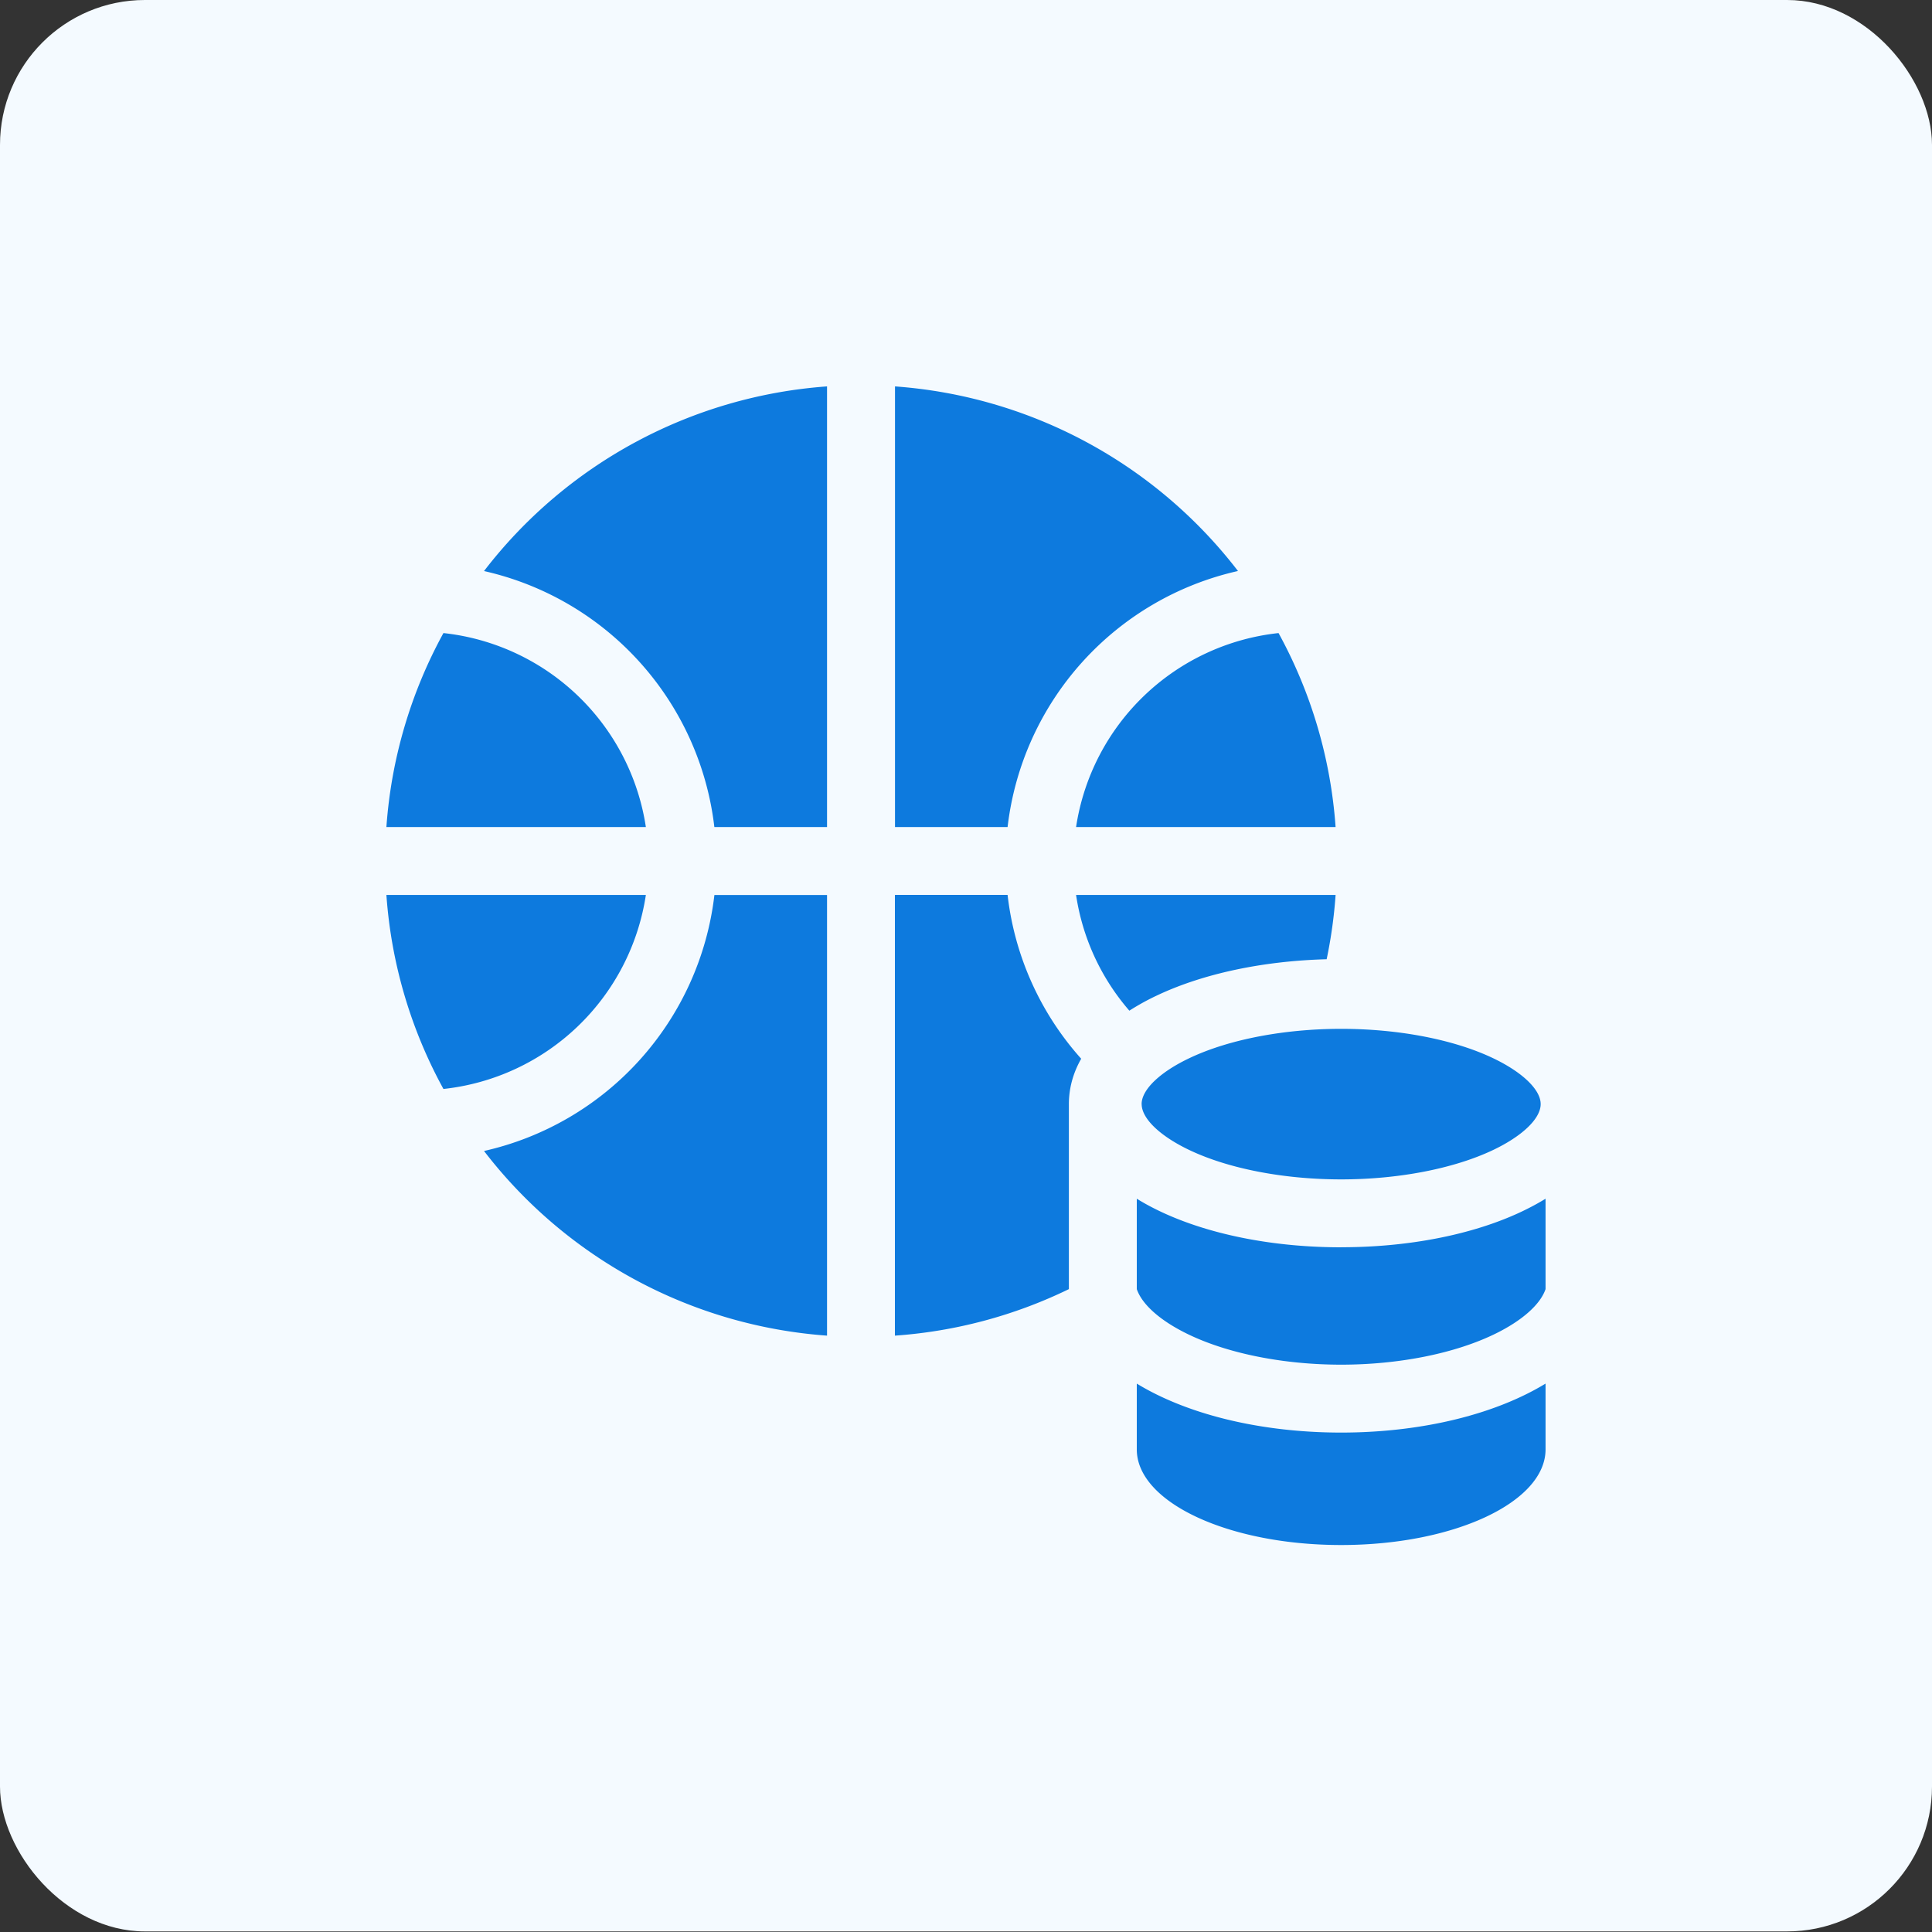 <svg width="40" height="40" fill="none" xmlns="http://www.w3.org/2000/svg"><rect width="100%" height="100%" fill="#333333" stroke="none"/><rect width="40" height="39.988" rx="3" fill="#F4FAFF"/><path fill-rule="evenodd" clip-rule="evenodd" d="M14.79 17.123a6.166 6.166 0 00-4.769-5.3A9.847 9.847 0 0117.123 8v9.123h-2.332zm-5.609-4.016A9.782 9.782 0 008 17.123h5.372a4.756 4.756 0 00-4.19-4.016zm4.191 5.422H8a9.782 9.782 0 001.181 4.017 4.756 4.756 0 004.191-4.017zm-3.35 5.302a9.847 9.847 0 007.101 3.822V18.53h-2.332a6.167 6.167 0 01-4.77 5.3zM18.528 8a9.847 9.847 0 017.103 3.822 6.166 6.166 0 00-4.77 5.301H18.53V8zm0 10.53v9.123a9.793 9.793 0 003.602-.963v-3.83c0-.329.087-.645.255-.94a6.126 6.126 0 01-1.524-3.392H18.53zm9.124 0a9.83 9.83 0 01-.185 1.33c-1.31.035-2.54.294-3.492.74-.216.1-.413.21-.593.325a4.72 4.72 0 01-1.103-2.396h5.373zm-5.373-1.407h5.373a9.781 9.781 0 00-1.181-4.016 4.756 4.756 0 00-4.192 4.016zm5.488 8.7c1.392 0 2.712-.258 3.716-.728.191-.09.362-.182.516-.277v1.872c-.107.313-.475.645-1.03.919-.832.41-1.998.645-3.202.645-1.203 0-2.37-.235-3.2-.645-.556-.274-.924-.606-1.031-.919v-1.872c.153.095.325.188.515.277 1.005.47 2.324.729 3.716.729zm-4.13-2.964c0 .302.387.67 1.01.962.81.38 1.947.597 3.12.597 1.174 0 2.31-.218 3.12-.596.624-.292 1.011-.66 1.011-.963 0-.302-.387-.67-1.01-.962-.81-.38-1.947-.596-3.12-.596-1.174 0-2.311.217-3.12.596-.624.291-1.012.66-1.012.962zm.307 6.011c1.033.51 2.39.79 3.823.79 1.433 0 2.79-.28 3.823-.79a5.25 5.25 0 00.409-.224v1.362c0 1.093-1.895 1.98-4.232 1.98s-4.231-.887-4.231-1.98v-1.362c.128.078.264.153.408.224z" fill="#0D7ADE"/></svg>